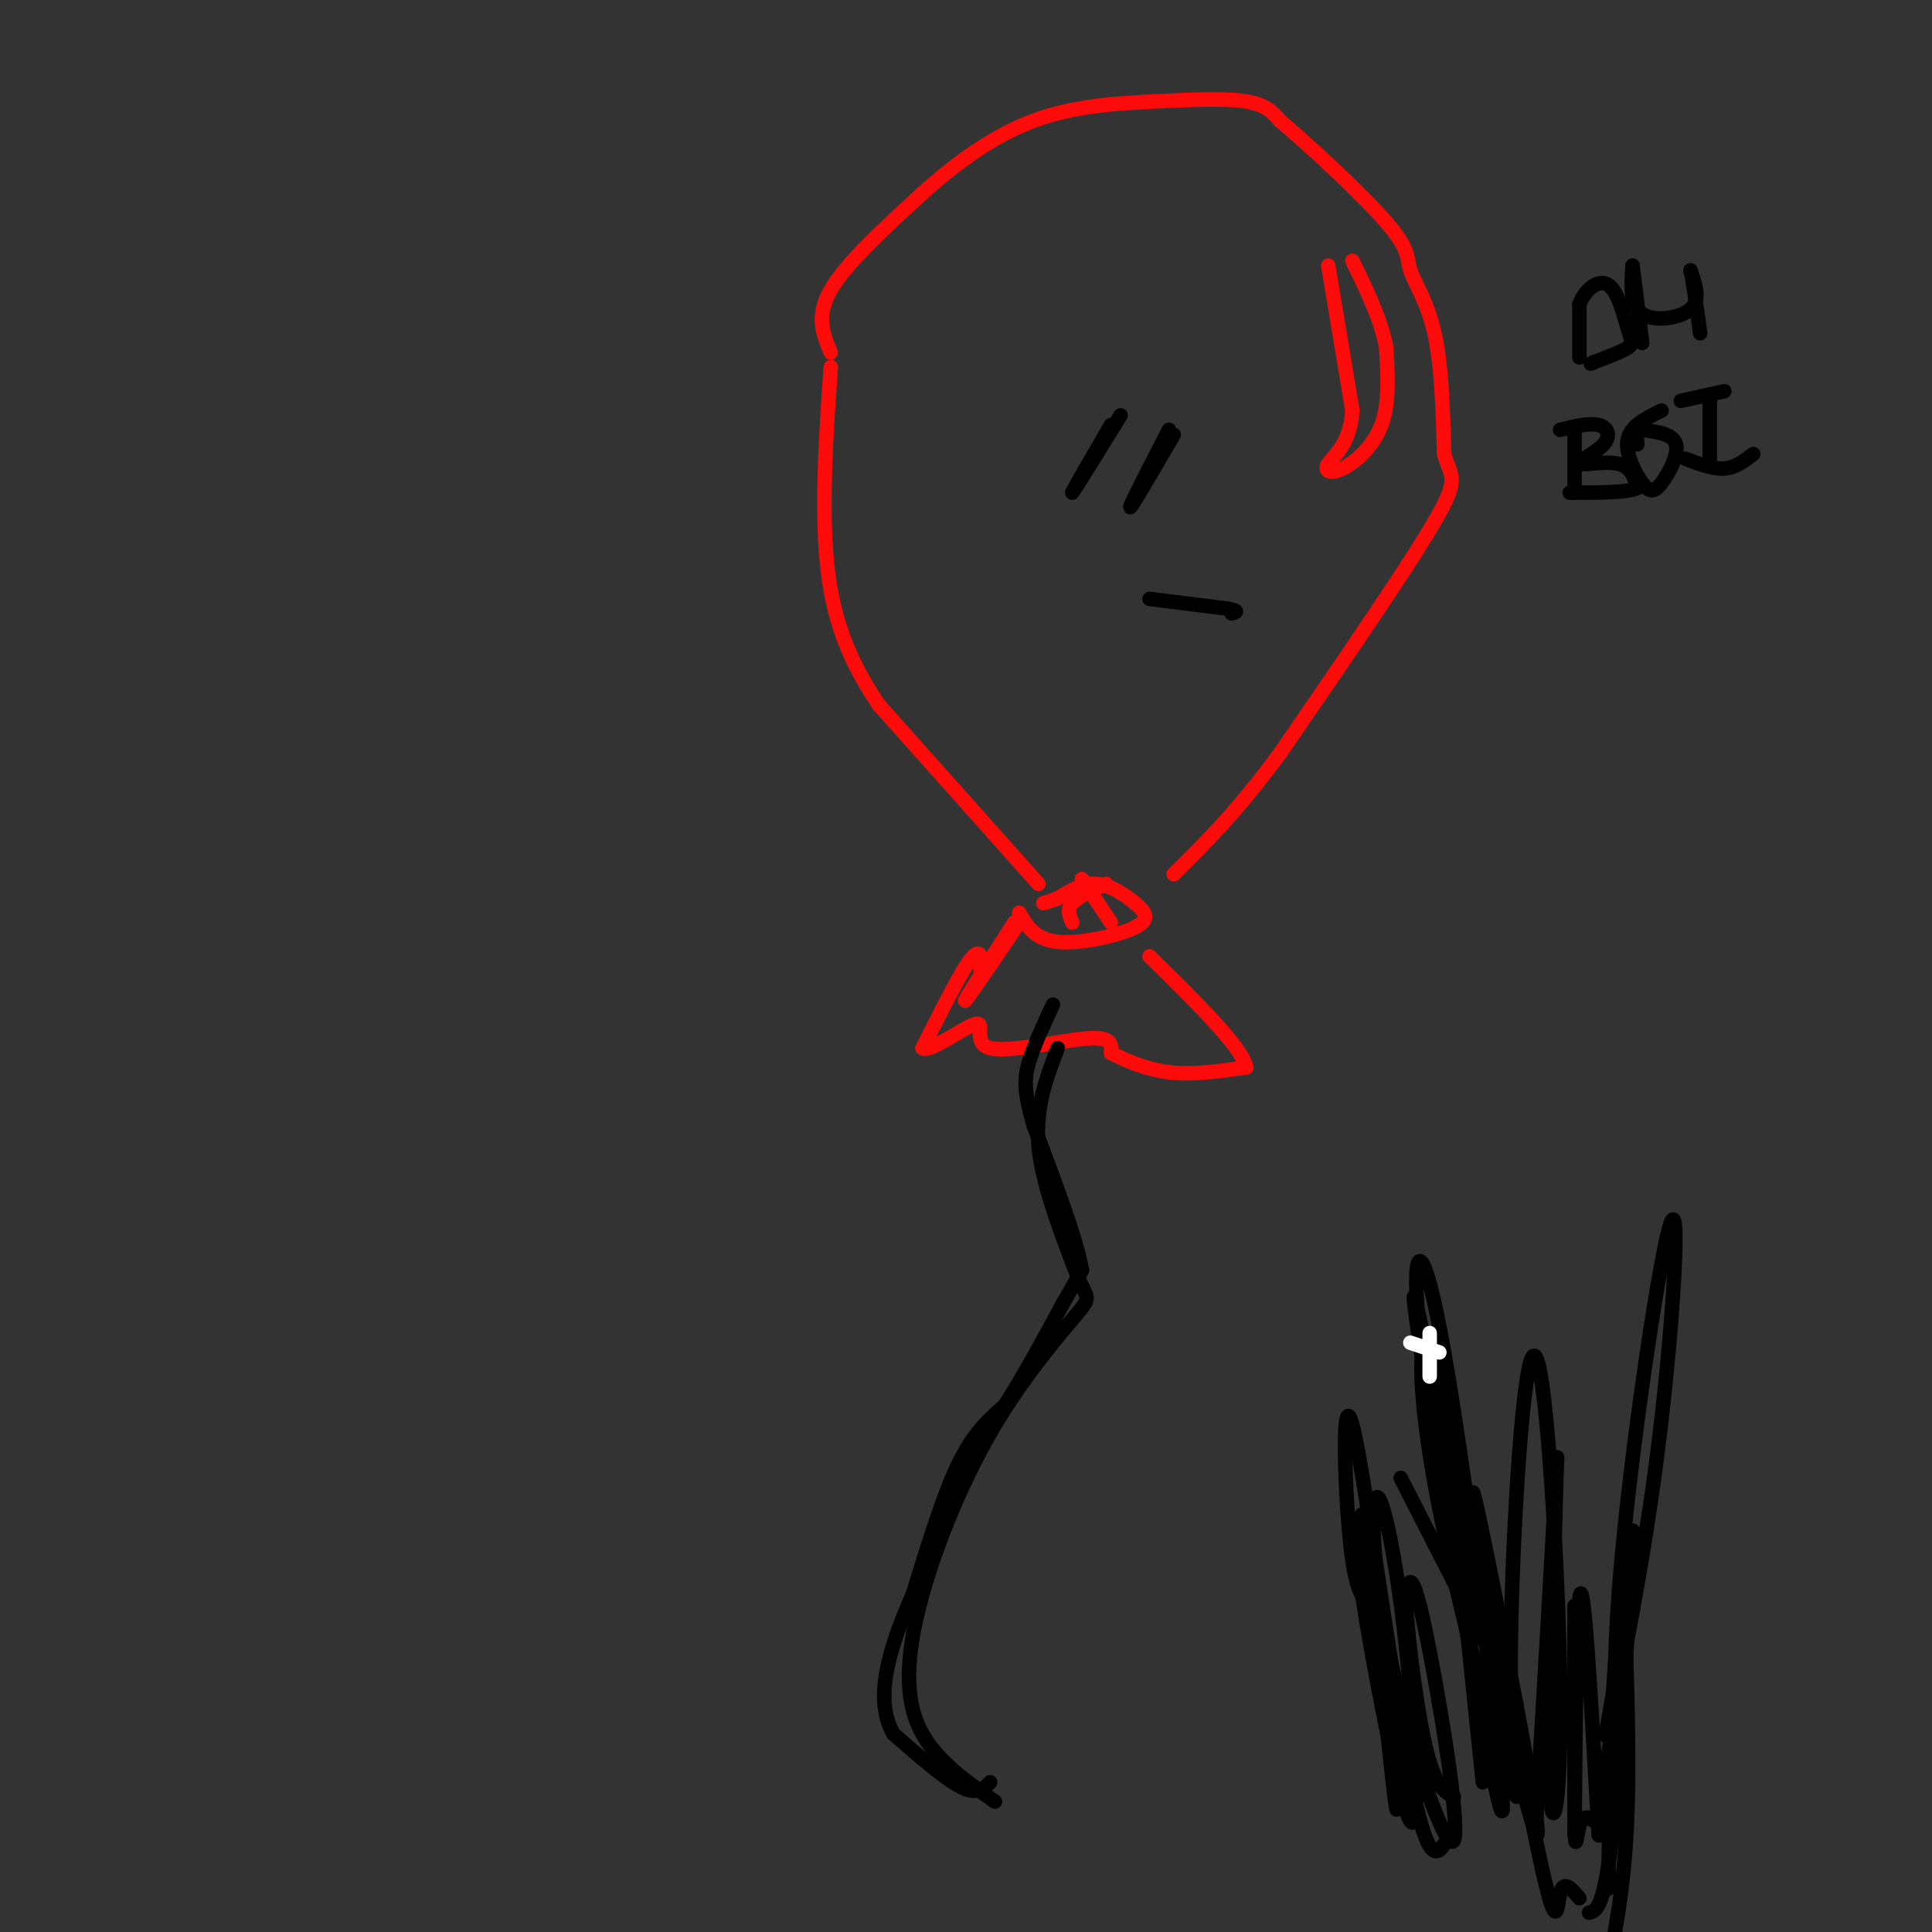 <svg viewBox='0 0 400 400' version='1.1' xmlns='http://www.w3.org/2000/svg' xmlns:xlink='http://www.w3.org/1999/xlink'><rect x="0" y="0" width="400" height="400" fill="#333333" stroke="none"/><g fill='none' stroke='#FD0A0A' stroke-width='3' stroke-linecap='round' stroke-linejoin='round'><path d='M203,201c0.133,-1.111 0.267,-2.222 0,-3c-0.267,-0.778 -0.933,-1.222 -3,2c-2.067,3.222 -5.533,10.111 -9,17'/><path d='M191,217c1.220,1.153 8.770,-4.464 11,-5c2.230,-0.536 -0.861,4.010 3,5c3.861,0.990 14.675,-1.574 20,-2c5.325,-0.426 5.163,1.287 5,3'/><path d='M230,218c2.733,1.400 7.067,3.400 12,4c4.933,0.600 10.467,-0.200 16,-1'/><path d='M258,221c-0.667,-4.000 -10.333,-13.500 -20,-23'/><path d='M202,204c5.244,-7.622 10.489,-15.244 9,-13c-1.489,2.244 -9.711,14.356 -11,16c-1.289,1.644 4.356,-7.178 10,-16'/><path d='M211,189c1.620,2.761 3.241,5.522 8,6c4.759,0.478 12.657,-1.325 16,-3c3.343,-1.675 2.131,-3.220 0,-5c-2.131,-1.780 -5.180,-3.794 -8,-4c-2.820,-0.206 -5.410,1.397 -8,3'/><path d='M219,186c-1.833,0.667 -2.417,0.833 -3,1'/><path d='M224,182c0.000,0.000 6.000,9.000 6,9'/><path d='M229,183c-2.917,1.333 -5.833,2.667 -7,4c-1.167,1.333 -0.583,2.667 0,4'/><path d='M215,183c0.000,0.000 -33.000,-37.000 -33,-37'/><path d='M182,146c-7.622,-11.178 -10.178,-20.622 -11,-32c-0.822,-11.378 0.089,-24.689 1,-38'/><path d='M172,73c-1.583,-3.750 -3.167,-7.500 0,-13c3.167,-5.500 11.083,-12.750 19,-20'/><path d='M191,40c6.914,-6.262 14.699,-11.915 23,-15c8.301,-3.085 17.120,-3.600 25,-4c7.880,-0.400 14.823,-0.686 19,0c4.177,0.686 5.589,2.343 7,4'/><path d='M265,25c5.836,4.896 16.925,15.137 22,21c5.075,5.863 4.136,7.348 5,10c0.864,2.652 3.533,6.472 5,13c1.467,6.528 1.734,15.764 2,25'/><path d='M299,94c1.289,4.867 3.511,4.533 -2,14c-5.511,9.467 -18.756,28.733 -32,48'/><path d='M265,156c-9.000,12.167 -15.500,18.583 -22,25'/><path d='M275,55c0.000,0.000 5.000,30.000 5,30'/><path d='M280,85c-0.416,6.979 -3.957,9.427 -5,11c-1.043,1.573 0.411,2.270 3,1c2.589,-1.270 6.311,-4.506 8,-9c1.689,-4.494 1.344,-10.247 1,-16'/><path d='M287,72c-1.000,-5.667 -4.000,-11.833 -7,-18'/></g>
<g fill='none' stroke='#000000' stroke-width='3' stroke-linecap='round' stroke-linejoin='round'><path d='M219,217c-2.333,6.083 -4.667,12.167 -4,20c0.667,7.833 4.333,17.417 8,27'/><path d='M223,264c2.044,5.060 3.153,4.209 0,8c-3.153,3.791 -10.567,12.222 -17,23c-6.433,10.778 -11.886,23.902 -15,35c-3.114,11.098 -3.890,20.171 -1,27c2.890,6.829 9.445,11.415 16,16'/><path d='M205,369c-1.333,1.333 -2.667,2.667 -6,1c-3.333,-1.667 -8.667,-6.333 -14,-11'/><path d='M185,359c-2.622,-4.422 -2.178,-9.978 -1,-15c1.178,-5.022 3.089,-9.511 5,-14'/><path d='M189,330c2.333,-7.378 5.667,-18.822 9,-26c3.333,-7.178 6.667,-10.089 10,-13'/><path d='M208,291c3.667,-5.667 7.833,-13.333 12,-21'/><path d='M220,270c2.667,-4.667 3.333,-5.833 4,-7'/><path d='M224,263c-1.000,-6.167 -5.500,-18.083 -10,-30'/><path d='M214,233c-2.000,-7.022 -2.000,-9.578 -1,-13c1.000,-3.422 3.000,-7.711 5,-12'/><path d='M314,353c0.000,0.000 -24.000,-47.000 -24,-47'/><path d='M230,88c-4.167,7.167 -8.333,14.333 -8,14c0.333,-0.333 5.167,-8.167 10,-16'/><path d='M242,89c-4.083,7.917 -8.167,15.833 -8,16c0.167,0.167 4.583,-7.417 9,-15'/><path d='M238,124c0.000,0.000 16.000,2.000 16,2'/><path d='M254,126c2.833,0.500 1.917,0.750 1,1'/><path d='M327,65c0.000,4.667 0.000,9.333 0,9c0.000,-0.333 0.000,-5.667 0,-11'/><path d='M327,63c1.139,-3.099 3.986,-5.346 6,-4c2.014,1.346 3.196,6.285 4,9c0.804,2.715 1.230,3.204 0,4c-1.230,0.796 -4.115,1.898 -7,3'/><path d='M330,75c-1.167,0.500 -0.583,0.250 0,0'/><path d='M338,55c-0.267,4.156 -0.533,8.311 2,10c2.533,1.689 7.867,0.911 10,-1c2.133,-1.911 1.067,-4.956 0,-8'/><path d='M350,56c0.333,0.833 1.167,6.917 2,13'/><path d='M338,55c0.000,0.000 2.000,16.000 2,16'/><path d='M326,89c0.000,0.000 0.000,13.000 0,13'/><path d='M323,89c3.059,-0.746 6.118,-1.493 8,-1c1.882,0.493 2.587,2.225 1,4c-1.587,1.775 -5.466,3.593 -5,4c0.466,0.407 5.276,-0.598 8,0c2.724,0.598 3.362,2.799 4,5'/><path d='M339,101c-1.667,1.000 -7.833,1.000 -14,1'/><path d='M344,85c-3.212,1.576 -6.424,3.152 -7,6c-0.576,2.848 1.485,6.970 3,9c1.515,2.030 2.485,1.970 4,0c1.515,-1.970 3.576,-5.848 3,-8c-0.576,-2.152 -3.788,-2.576 -7,-3'/><path d='M340,89c-1.333,0.000 -1.167,1.500 -1,3'/><path d='M354,82c0.000,0.000 0.000,13.000 0,13'/><path d='M348,83c0.000,0.000 9.000,-2.000 9,-2'/><path d='M349,95c2.833,1.083 5.667,2.167 8,2c2.333,-0.167 4.167,-1.583 6,-3'/><path d='M314,372c-0.820,-9.882 -1.640,-19.764 -1,-41c0.640,-21.236 2.738,-53.826 5,-50c2.262,3.826 4.686,44.069 5,68c0.314,23.931 -1.482,31.552 -2,23c-0.518,-8.552 0.241,-33.276 1,-58'/><path d='M322,314c0.333,-13.200 0.667,-17.200 0,-5c-0.667,12.200 -2.333,40.600 -4,69'/><path d='M300,380c-2.061,4.003 -4.122,8.006 -8,-12c-3.878,-20.006 -9.572,-64.022 -12,-73c-2.428,-8.978 -1.590,17.083 0,28c1.590,10.917 3.931,6.689 6,18c2.069,11.311 3.865,38.161 3,33c-0.865,-5.161 -4.390,-42.332 -6,-55c-1.610,-12.668 -1.305,-0.834 -1,11'/><path d='M282,330c2.077,14.013 7.770,43.545 10,47c2.230,3.455 0.998,-19.167 -1,-37c-1.998,-17.833 -4.762,-30.878 -6,-30c-1.238,0.878 -0.950,15.679 3,34c3.950,18.321 11.564,40.163 13,37c1.436,-3.163 -3.304,-31.332 -6,-44c-2.696,-12.668 -3.348,-9.834 -4,-7'/><path d='M291,330c0.000,5.311 2.000,22.089 4,31c2.000,8.911 4.000,9.956 6,11'/><path d='M307,369c-3.655,-35.625 -7.310,-71.250 -10,-84c-2.690,-12.750 -4.417,-2.625 0,22c4.417,24.625 14.976,63.750 16,63c1.024,-0.750 -7.488,-41.375 -16,-82'/><path d='M297,288c-4.061,-20.297 -6.212,-30.038 -2,-3c4.212,27.038 14.789,90.856 16,90c1.211,-0.856 -6.943,-66.384 -12,-95c-5.057,-28.616 -7.016,-20.319 -5,-4c2.016,16.319 8.008,40.659 14,65'/><path d='M308,341c5.413,23.172 11.945,48.601 10,35c-1.945,-13.601 -12.367,-66.233 -13,-67c-0.633,-0.767 8.522,50.332 13,72c4.478,21.668 4.279,13.905 5,11c0.721,-2.905 2.360,-0.953 4,1'/><path d='M331,380c-1.576,-27.999 -3.153,-55.997 -4,-49c-0.847,6.997 -0.965,48.991 -1,49c-0.035,0.009 0.011,-41.967 0,-47c-0.011,-5.033 -0.080,26.876 0,40c0.080,13.124 0.309,7.464 1,5c0.691,-2.464 1.846,-1.732 3,-1'/><path d='M336,336c-0.200,-7.622 -0.400,-15.244 0,-8c0.400,7.244 1.400,29.356 1,45c-0.400,15.644 -2.200,24.822 -4,34'/><path d='M333,391c0.222,-19.556 0.444,-39.111 2,-53c1.556,-13.889 4.444,-22.111 4,-15c-0.444,7.111 -4.222,29.556 -8,52'/><path d='M335,371c-0.716,-12.960 -1.432,-25.920 1,-51c2.432,-25.080 8.013,-62.279 10,-67c1.987,-4.721 0.381,23.037 -3,49c-3.381,25.963 -8.537,50.132 -10,56c-1.463,5.868 0.769,-6.566 3,-19'/><path d='M336,339c1.095,-10.762 2.333,-28.167 2,-20c-0.333,8.167 -2.238,41.905 -4,59c-1.762,17.095 -3.381,17.548 -5,18'/></g>
<g fill='none' stroke='#FFFFFF' stroke-width='3' stroke-linecap='round' stroke-linejoin='round'><path d='M296,276c0.000,0.000 0.000,9.000 0,9'/><path d='M292,278c0.000,0.000 6.000,2.000 6,2'/></g>
</svg>